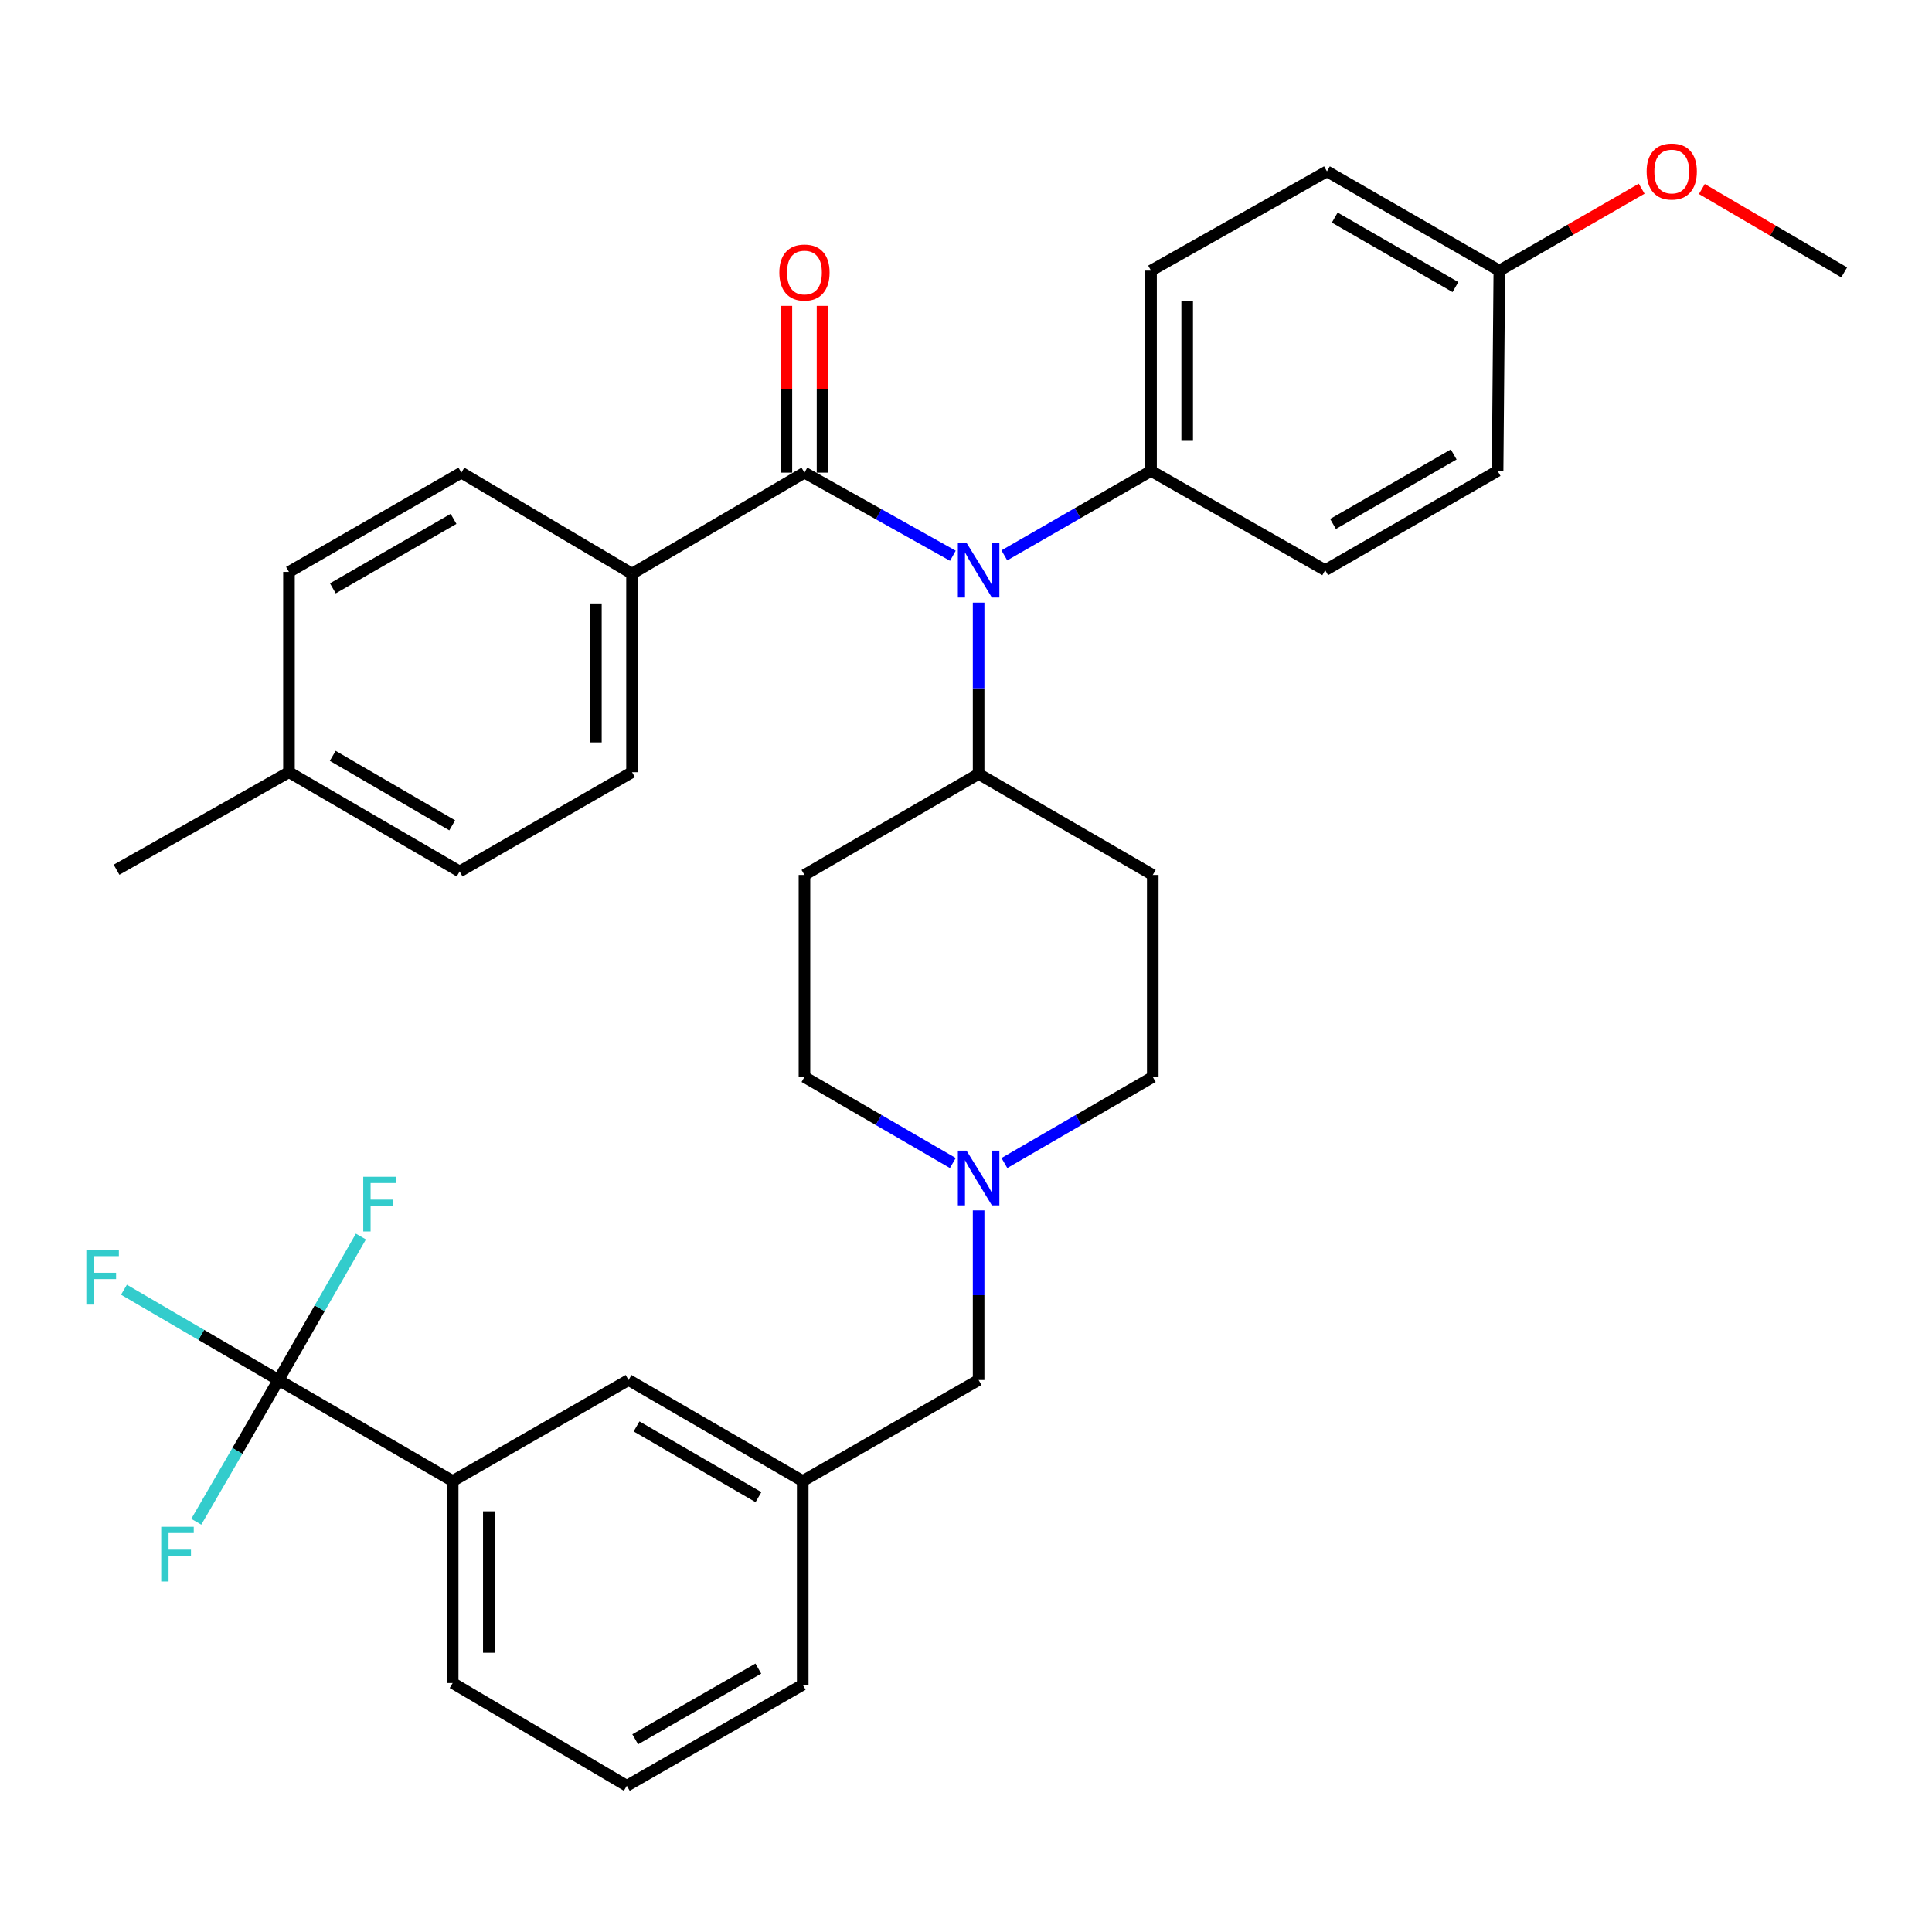 <?xml version='1.0' encoding='iso-8859-1'?>
<svg version='1.1' baseProfile='full'
              xmlns='http://www.w3.org/2000/svg'
                      xmlns:rdkit='http://www.rdkit.org/xml'
                      xmlns:xlink='http://www.w3.org/1999/xlink'
                  xml:space='preserve'
width='1000px' height='1000px' viewBox='0 0 1000 1000'>
<!-- END OF HEADER -->
<rect style='opacity:1.0;fill:#FFFFFF;stroke:none' width='1000' height='1000' x='0' y='0'> </rect>
<path class='bond-0' d='M 416.39,452.874 L 416.39,557.441' style='fill:none;fill-rule:evenodd;stroke:#000000;stroke-width:6px;stroke-linecap:butt;stroke-linejoin:miter;stroke-opacity:1' />
<path class='bond-1' d='M 416.39,452.874 L 506.53,400.591' style='fill:none;fill-rule:evenodd;stroke:#000000;stroke-width:6px;stroke-linecap:butt;stroke-linejoin:miter;stroke-opacity:1' />
<path class='bond-2' d='M 416.39,557.441 L 454.787,579.712' style='fill:none;fill-rule:evenodd;stroke:#000000;stroke-width:6px;stroke-linecap:butt;stroke-linejoin:miter;stroke-opacity:1' />
<path class='bond-2' d='M 454.787,579.712 L 493.184,601.984' style='fill:none;fill-rule:evenodd;stroke:#0000FF;stroke-width:6px;stroke-linecap:butt;stroke-linejoin:miter;stroke-opacity:1' />
<path class='bond-3' d='M 519.875,601.984 L 558.272,579.712' style='fill:none;fill-rule:evenodd;stroke:#0000FF;stroke-width:6px;stroke-linecap:butt;stroke-linejoin:miter;stroke-opacity:1' />
<path class='bond-3' d='M 558.272,579.712 L 596.669,557.441' style='fill:none;fill-rule:evenodd;stroke:#000000;stroke-width:6px;stroke-linecap:butt;stroke-linejoin:miter;stroke-opacity:1' />
<path class='bond-4' d='M 506.53,626.498 L 506.53,670.395' style='fill:none;fill-rule:evenodd;stroke:#0000FF;stroke-width:6px;stroke-linecap:butt;stroke-linejoin:miter;stroke-opacity:1' />
<path class='bond-4' d='M 506.53,670.395 L 506.53,714.291' style='fill:none;fill-rule:evenodd;stroke:#000000;stroke-width:6px;stroke-linecap:butt;stroke-linejoin:miter;stroke-opacity:1' />
<path class='bond-5' d='M 596.669,557.441 L 596.669,452.874' style='fill:none;fill-rule:evenodd;stroke:#000000;stroke-width:6px;stroke-linecap:butt;stroke-linejoin:miter;stroke-opacity:1' />
<path class='bond-6' d='M 596.669,452.874 L 506.53,400.591' style='fill:none;fill-rule:evenodd;stroke:#000000;stroke-width:6px;stroke-linecap:butt;stroke-linejoin:miter;stroke-opacity:1' />
<path class='bond-7' d='M 506.53,400.591 L 506.53,356.253' style='fill:none;fill-rule:evenodd;stroke:#000000;stroke-width:6px;stroke-linecap:butt;stroke-linejoin:miter;stroke-opacity:1' />
<path class='bond-7' d='M 506.53,356.253 L 506.53,311.916' style='fill:none;fill-rule:evenodd;stroke:#0000FF;stroke-width:6px;stroke-linecap:butt;stroke-linejoin:miter;stroke-opacity:1' />
<path class='bond-8' d='M 234.302,766.574 L 234.302,871.141' style='fill:none;fill-rule:evenodd;stroke:#000000;stroke-width:6px;stroke-linecap:butt;stroke-linejoin:miter;stroke-opacity:1' />
<path class='bond-8' d='M 253.012,782.26 L 253.012,855.456' style='fill:none;fill-rule:evenodd;stroke:#000000;stroke-width:6px;stroke-linecap:butt;stroke-linejoin:miter;stroke-opacity:1' />
<path class='bond-9' d='M 234.302,766.574 L 325.346,714.291' style='fill:none;fill-rule:evenodd;stroke:#000000;stroke-width:6px;stroke-linecap:butt;stroke-linejoin:miter;stroke-opacity:1' />
<path class='bond-10' d='M 234.302,766.574 L 144.152,714.291' style='fill:none;fill-rule:evenodd;stroke:#000000;stroke-width:6px;stroke-linecap:butt;stroke-linejoin:miter;stroke-opacity:1' />
<path class='bond-11' d='M 506.53,714.291 L 415.486,766.574' style='fill:none;fill-rule:evenodd;stroke:#000000;stroke-width:6px;stroke-linecap:butt;stroke-linejoin:miter;stroke-opacity:1' />
<path class='bond-12' d='M 234.302,871.141 L 324.442,924.319' style='fill:none;fill-rule:evenodd;stroke:#000000;stroke-width:6px;stroke-linecap:butt;stroke-linejoin:miter;stroke-opacity:1' />
<path class='bond-13' d='M 493.207,287.659 L 454.798,266.152' style='fill:none;fill-rule:evenodd;stroke:#0000FF;stroke-width:6px;stroke-linecap:butt;stroke-linejoin:miter;stroke-opacity:1' />
<path class='bond-13' d='M 454.798,266.152 L 416.39,244.645' style='fill:none;fill-rule:evenodd;stroke:#000000;stroke-width:6px;stroke-linecap:butt;stroke-linejoin:miter;stroke-opacity:1' />
<path class='bond-14' d='M 519.844,287.454 L 557.81,265.597' style='fill:none;fill-rule:evenodd;stroke:#0000FF;stroke-width:6px;stroke-linecap:butt;stroke-linejoin:miter;stroke-opacity:1' />
<path class='bond-14' d='M 557.81,265.597 L 595.775,243.74' style='fill:none;fill-rule:evenodd;stroke:#000000;stroke-width:6px;stroke-linecap:butt;stroke-linejoin:miter;stroke-opacity:1' />
<path class='bond-15' d='M 327.144,296.928 L 327.144,399.686' style='fill:none;fill-rule:evenodd;stroke:#000000;stroke-width:6px;stroke-linecap:butt;stroke-linejoin:miter;stroke-opacity:1' />
<path class='bond-15' d='M 308.435,312.342 L 308.435,384.272' style='fill:none;fill-rule:evenodd;stroke:#000000;stroke-width:6px;stroke-linecap:butt;stroke-linejoin:miter;stroke-opacity:1' />
<path class='bond-16' d='M 327.144,296.928 L 238.803,244.645' style='fill:none;fill-rule:evenodd;stroke:#000000;stroke-width:6px;stroke-linecap:butt;stroke-linejoin:miter;stroke-opacity:1' />
<path class='bond-17' d='M 327.144,296.928 L 416.39,244.645' style='fill:none;fill-rule:evenodd;stroke:#000000;stroke-width:6px;stroke-linecap:butt;stroke-linejoin:miter;stroke-opacity:1' />
<path class='bond-18' d='M 425.745,244.645 L 425.745,201.489' style='fill:none;fill-rule:evenodd;stroke:#000000;stroke-width:6px;stroke-linecap:butt;stroke-linejoin:miter;stroke-opacity:1' />
<path class='bond-18' d='M 425.745,201.489 L 425.745,158.334' style='fill:none;fill-rule:evenodd;stroke:#FF0000;stroke-width:6px;stroke-linecap:butt;stroke-linejoin:miter;stroke-opacity:1' />
<path class='bond-18' d='M 407.035,244.645 L 407.035,201.489' style='fill:none;fill-rule:evenodd;stroke:#000000;stroke-width:6px;stroke-linecap:butt;stroke-linejoin:miter;stroke-opacity:1' />
<path class='bond-18' d='M 407.035,201.489 L 407.035,158.334' style='fill:none;fill-rule:evenodd;stroke:#FF0000;stroke-width:6px;stroke-linecap:butt;stroke-linejoin:miter;stroke-opacity:1' />
<path class='bond-19' d='M 327.144,399.686 L 237.909,451.076' style='fill:none;fill-rule:evenodd;stroke:#000000;stroke-width:6px;stroke-linecap:butt;stroke-linejoin:miter;stroke-opacity:1' />
<path class='bond-20' d='M 595.775,243.74 L 685.915,295.119' style='fill:none;fill-rule:evenodd;stroke:#000000;stroke-width:6px;stroke-linecap:butt;stroke-linejoin:miter;stroke-opacity:1' />
<path class='bond-21' d='M 595.775,243.74 L 595.775,140.078' style='fill:none;fill-rule:evenodd;stroke:#000000;stroke-width:6px;stroke-linecap:butt;stroke-linejoin:miter;stroke-opacity:1' />
<path class='bond-21' d='M 614.485,228.191 L 614.485,155.627' style='fill:none;fill-rule:evenodd;stroke:#000000;stroke-width:6px;stroke-linecap:butt;stroke-linejoin:miter;stroke-opacity:1' />
<path class='bond-22' d='M 776.054,140.078 L 686.819,88.699' style='fill:none;fill-rule:evenodd;stroke:#000000;stroke-width:6px;stroke-linecap:butt;stroke-linejoin:miter;stroke-opacity:1' />
<path class='bond-22' d='M 753.333,148.585 L 690.869,112.62' style='fill:none;fill-rule:evenodd;stroke:#000000;stroke-width:6px;stroke-linecap:butt;stroke-linejoin:miter;stroke-opacity:1' />
<path class='bond-23' d='M 776.054,140.078 L 812.89,118.871' style='fill:none;fill-rule:evenodd;stroke:#000000;stroke-width:6px;stroke-linecap:butt;stroke-linejoin:miter;stroke-opacity:1' />
<path class='bond-23' d='M 812.89,118.871 L 849.725,97.665' style='fill:none;fill-rule:evenodd;stroke:#FF0000;stroke-width:6px;stroke-linecap:butt;stroke-linejoin:miter;stroke-opacity:1' />
<path class='bond-24' d='M 776.054,140.078 L 775.16,243.74' style='fill:none;fill-rule:evenodd;stroke:#000000;stroke-width:6px;stroke-linecap:butt;stroke-linejoin:miter;stroke-opacity:1' />
<path class='bond-25' d='M 685.915,295.119 L 775.16,243.74' style='fill:none;fill-rule:evenodd;stroke:#000000;stroke-width:6px;stroke-linecap:butt;stroke-linejoin:miter;stroke-opacity:1' />
<path class='bond-25' d='M 689.967,271.198 L 752.439,235.232' style='fill:none;fill-rule:evenodd;stroke:#000000;stroke-width:6px;stroke-linecap:butt;stroke-linejoin:miter;stroke-opacity:1' />
<path class='bond-26' d='M 595.775,140.078 L 686.819,88.699' style='fill:none;fill-rule:evenodd;stroke:#000000;stroke-width:6px;stroke-linecap:butt;stroke-linejoin:miter;stroke-opacity:1' />
<path class='bond-27' d='M 880.886,97.829 L 917.716,119.406' style='fill:none;fill-rule:evenodd;stroke:#FF0000;stroke-width:6px;stroke-linecap:butt;stroke-linejoin:miter;stroke-opacity:1' />
<path class='bond-27' d='M 917.716,119.406 L 954.545,140.982' style='fill:none;fill-rule:evenodd;stroke:#000000;stroke-width:6px;stroke-linecap:butt;stroke-linejoin:miter;stroke-opacity:1' />
<path class='bond-28' d='M 238.803,244.645 L 149.568,296.024' style='fill:none;fill-rule:evenodd;stroke:#000000;stroke-width:6px;stroke-linecap:butt;stroke-linejoin:miter;stroke-opacity:1' />
<path class='bond-28' d='M 234.753,268.566 L 172.289,304.531' style='fill:none;fill-rule:evenodd;stroke:#000000;stroke-width:6px;stroke-linecap:butt;stroke-linejoin:miter;stroke-opacity:1' />
<path class='bond-29' d='M 149.568,296.024 L 149.568,399.686' style='fill:none;fill-rule:evenodd;stroke:#000000;stroke-width:6px;stroke-linecap:butt;stroke-linejoin:miter;stroke-opacity:1' />
<path class='bond-30' d='M 237.909,451.076 L 149.568,399.686' style='fill:none;fill-rule:evenodd;stroke:#000000;stroke-width:6px;stroke-linecap:butt;stroke-linejoin:miter;stroke-opacity:1' />
<path class='bond-30' d='M 234.066,427.195 L 172.227,391.222' style='fill:none;fill-rule:evenodd;stroke:#000000;stroke-width:6px;stroke-linecap:butt;stroke-linejoin:miter;stroke-opacity:1' />
<path class='bond-31' d='M 149.568,399.686 L 60.322,450.171' style='fill:none;fill-rule:evenodd;stroke:#000000;stroke-width:6px;stroke-linecap:butt;stroke-linejoin:miter;stroke-opacity:1' />
<path class='bond-32' d='M 324.442,924.319 L 415.486,872.035' style='fill:none;fill-rule:evenodd;stroke:#000000;stroke-width:6px;stroke-linecap:butt;stroke-linejoin:miter;stroke-opacity:1' />
<path class='bond-32' d='M 328.781,900.251 L 392.512,863.653' style='fill:none;fill-rule:evenodd;stroke:#000000;stroke-width:6px;stroke-linecap:butt;stroke-linejoin:miter;stroke-opacity:1' />
<path class='bond-33' d='M 415.486,872.035 L 415.486,766.574' style='fill:none;fill-rule:evenodd;stroke:#000000;stroke-width:6px;stroke-linecap:butt;stroke-linejoin:miter;stroke-opacity:1' />
<path class='bond-34' d='M 415.486,766.574 L 325.346,714.291' style='fill:none;fill-rule:evenodd;stroke:#000000;stroke-width:6px;stroke-linecap:butt;stroke-linejoin:miter;stroke-opacity:1' />
<path class='bond-34' d='M 392.577,774.916 L 329.48,738.318' style='fill:none;fill-rule:evenodd;stroke:#000000;stroke-width:6px;stroke-linecap:butt;stroke-linejoin:miter;stroke-opacity:1' />
<path class='bond-35' d='M 144.152,714.291 L 104.158,690.927' style='fill:none;fill-rule:evenodd;stroke:#000000;stroke-width:6px;stroke-linecap:butt;stroke-linejoin:miter;stroke-opacity:1' />
<path class='bond-35' d='M 104.158,690.927 L 64.165,667.562' style='fill:none;fill-rule:evenodd;stroke:#33CCCC;stroke-width:6px;stroke-linecap:butt;stroke-linejoin:miter;stroke-opacity:1' />
<path class='bond-36' d='M 144.152,714.291 L 165.475,677.161' style='fill:none;fill-rule:evenodd;stroke:#000000;stroke-width:6px;stroke-linecap:butt;stroke-linejoin:miter;stroke-opacity:1' />
<path class='bond-36' d='M 165.475,677.161 L 186.797,640.032' style='fill:none;fill-rule:evenodd;stroke:#33CCCC;stroke-width:6px;stroke-linecap:butt;stroke-linejoin:miter;stroke-opacity:1' />
<path class='bond-37' d='M 144.152,714.291 L 122.873,750.978' style='fill:none;fill-rule:evenodd;stroke:#000000;stroke-width:6px;stroke-linecap:butt;stroke-linejoin:miter;stroke-opacity:1' />
<path class='bond-37' d='M 122.873,750.978 L 101.593,787.665' style='fill:none;fill-rule:evenodd;stroke:#33CCCC;stroke-width:6px;stroke-linecap:butt;stroke-linejoin:miter;stroke-opacity:1' />
<path  class='atom-2' d='M 500.27 595.564
L 509.55 610.564
Q 510.47 612.044, 511.95 614.724
Q 513.43 617.404, 513.51 617.564
L 513.51 595.564
L 517.27 595.564
L 517.27 623.884
L 513.39 623.884
L 503.43 607.484
Q 502.27 605.564, 501.03 603.364
Q 499.83 601.164, 499.47 600.484
L 499.47 623.884
L 495.79 623.884
L 495.79 595.564
L 500.27 595.564
' fill='#0000FF'/>
<path  class='atom-9' d='M 500.27 280.959
L 509.55 295.959
Q 510.47 297.439, 511.95 300.119
Q 513.43 302.799, 513.51 302.959
L 513.51 280.959
L 517.27 280.959
L 517.27 309.279
L 513.39 309.279
L 503.43 292.879
Q 502.27 290.959, 501.03 288.759
Q 499.83 286.559, 499.47 285.879
L 499.47 309.279
L 495.79 309.279
L 495.79 280.959
L 500.27 280.959
' fill='#0000FF'/>
<path  class='atom-12' d='M 403.39 141.062
Q 403.39 134.262, 406.75 130.462
Q 410.11 126.662, 416.39 126.662
Q 422.67 126.662, 426.03 130.462
Q 429.39 134.262, 429.39 141.062
Q 429.39 147.942, 425.99 151.862
Q 422.59 155.742, 416.39 155.742
Q 410.15 155.742, 406.75 151.862
Q 403.39 147.982, 403.39 141.062
M 416.39 152.542
Q 420.71 152.542, 423.03 149.662
Q 425.39 146.742, 425.39 141.062
Q 425.39 135.502, 423.03 132.702
Q 420.71 129.862, 416.39 129.862
Q 412.07 129.862, 409.71 132.662
Q 407.39 135.462, 407.39 141.062
Q 407.39 146.782, 409.71 149.662
Q 412.07 152.542, 416.39 152.542
' fill='#FF0000'/>
<path  class='atom-20' d='M 852.3 88.779
Q 852.3 81.979, 855.66 78.179
Q 859.02 74.379, 865.3 74.379
Q 871.58 74.379, 874.94 78.179
Q 878.3 81.979, 878.3 88.779
Q 878.3 95.659, 874.9 99.579
Q 871.5 103.459, 865.3 103.459
Q 859.06 103.459, 855.66 99.579
Q 852.3 95.699, 852.3 88.779
M 865.3 100.259
Q 869.62 100.259, 871.94 97.379
Q 874.3 94.459, 874.3 88.779
Q 874.3 83.219, 871.94 80.419
Q 869.62 77.579, 865.3 77.579
Q 860.98 77.579, 858.62 80.379
Q 856.3 83.179, 856.3 88.779
Q 856.3 94.499, 858.62 97.379
Q 860.98 100.259, 865.3 100.259
' fill='#FF0000'/>
<path  class='atom-32' d='M 44.689 646.943
L 61.529 646.943
L 61.529 650.183
L 48.489 650.183
L 48.489 658.783
L 60.089 658.783
L 60.089 662.063
L 48.489 662.063
L 48.489 675.263
L 44.689 675.263
L 44.689 646.943
' fill='#33CCCC'/>
<path  class='atom-33' d='M 188.016 609.087
L 204.856 609.087
L 204.856 612.327
L 191.816 612.327
L 191.816 620.927
L 203.416 620.927
L 203.416 624.207
L 191.816 624.207
L 191.816 637.407
L 188.016 637.407
L 188.016 609.087
' fill='#33CCCC'/>
<path  class='atom-34' d='M 83.449 790.271
L 100.289 790.271
L 100.289 793.511
L 87.249 793.511
L 87.249 802.111
L 98.849 802.111
L 98.849 805.391
L 87.249 805.391
L 87.249 818.591
L 83.449 818.591
L 83.449 790.271
' fill='#33CCCC'/>
</svg>
